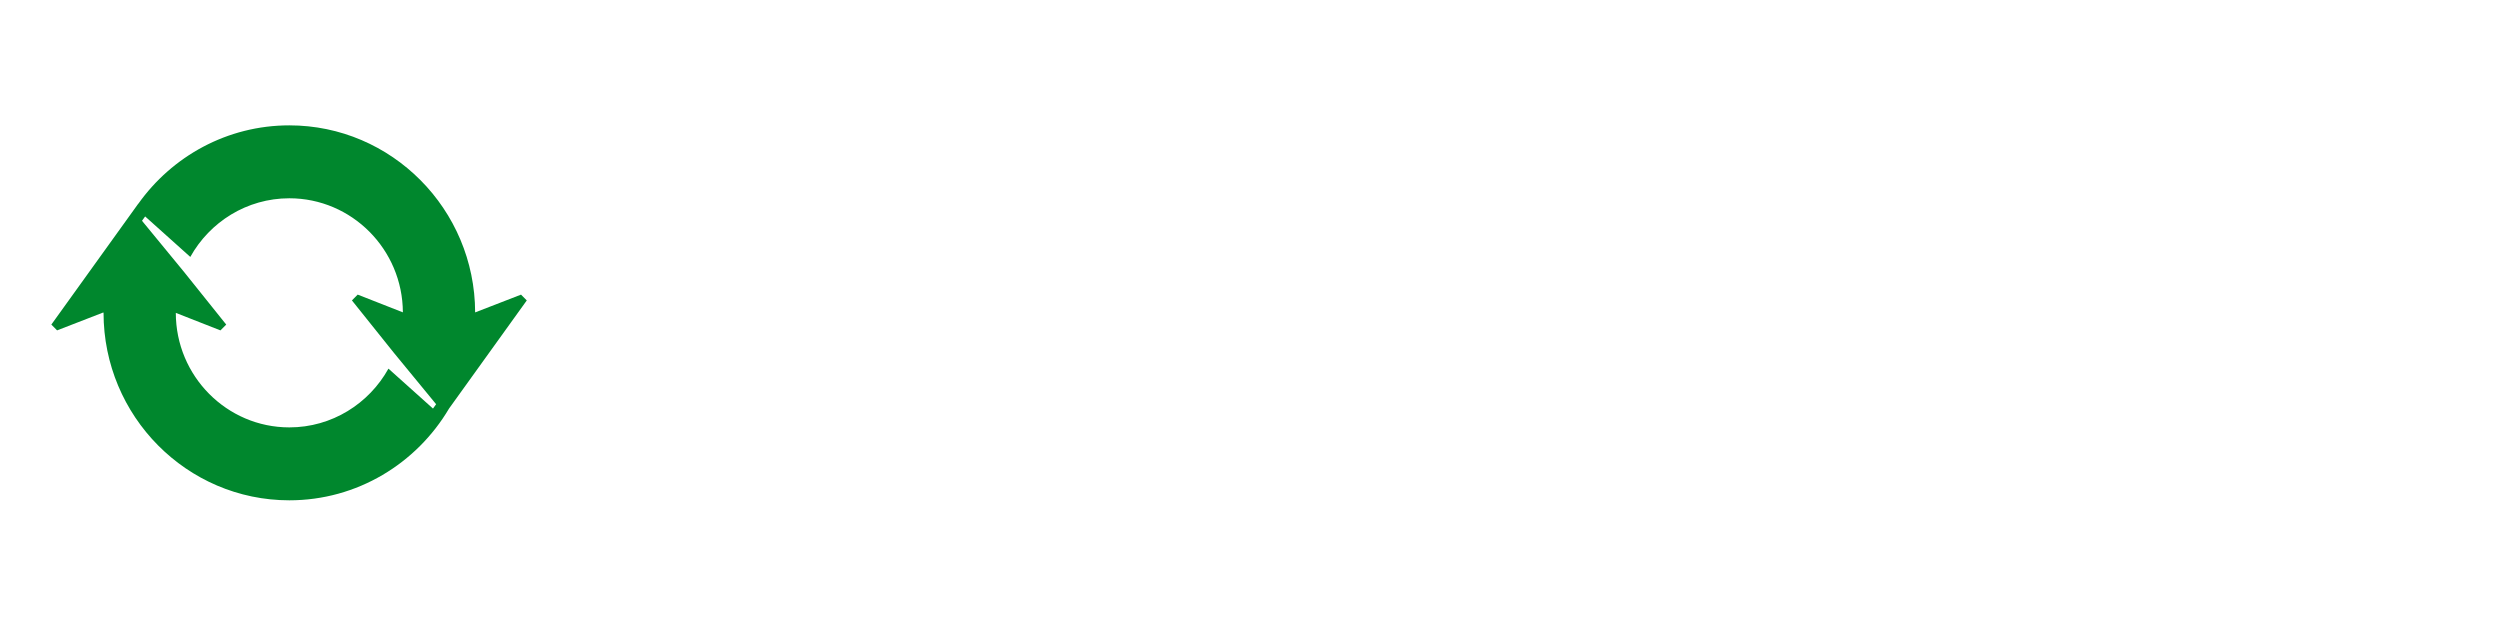 <?xml version="1.0" encoding="UTF-8"?>
<svg xmlns="http://www.w3.org/2000/svg" width="160" height="40" viewBox="0 0 160 40" fill="none">
  <path d="M33.346 18.856L30.412 19.993H30.409C30.393 13.39 25.065 8.023 18.518 8.023C14.539 8.023 11.011 10.005 8.851 13.042L8.851 13.033L3.286 20.773L3.654 21.144L6.588 20.007H6.627L6.627 20.021C6.627 26.637 11.961 32.02 18.518 32.02C22.859 32.02 26.664 29.66 28.74 26.145L33.714 19.227L33.346 18.856V18.856ZM27.711 26.148L24.861 23.593C23.616 25.834 21.24 27.353 18.518 27.353C14.512 27.353 11.253 24.066 11.252 20.024L14.108 21.145L14.478 20.773L11.787 17.414L9.088 14.13L9.289 13.852L12.179 16.443C13.425 14.205 15.799 12.69 18.518 12.69C22.514 12.69 25.767 15.962 25.784 19.99L22.892 18.855L22.523 19.227L25.213 22.586L27.912 25.87L27.711 26.148V26.148Z" fill="#00872D"></path>
</svg>
